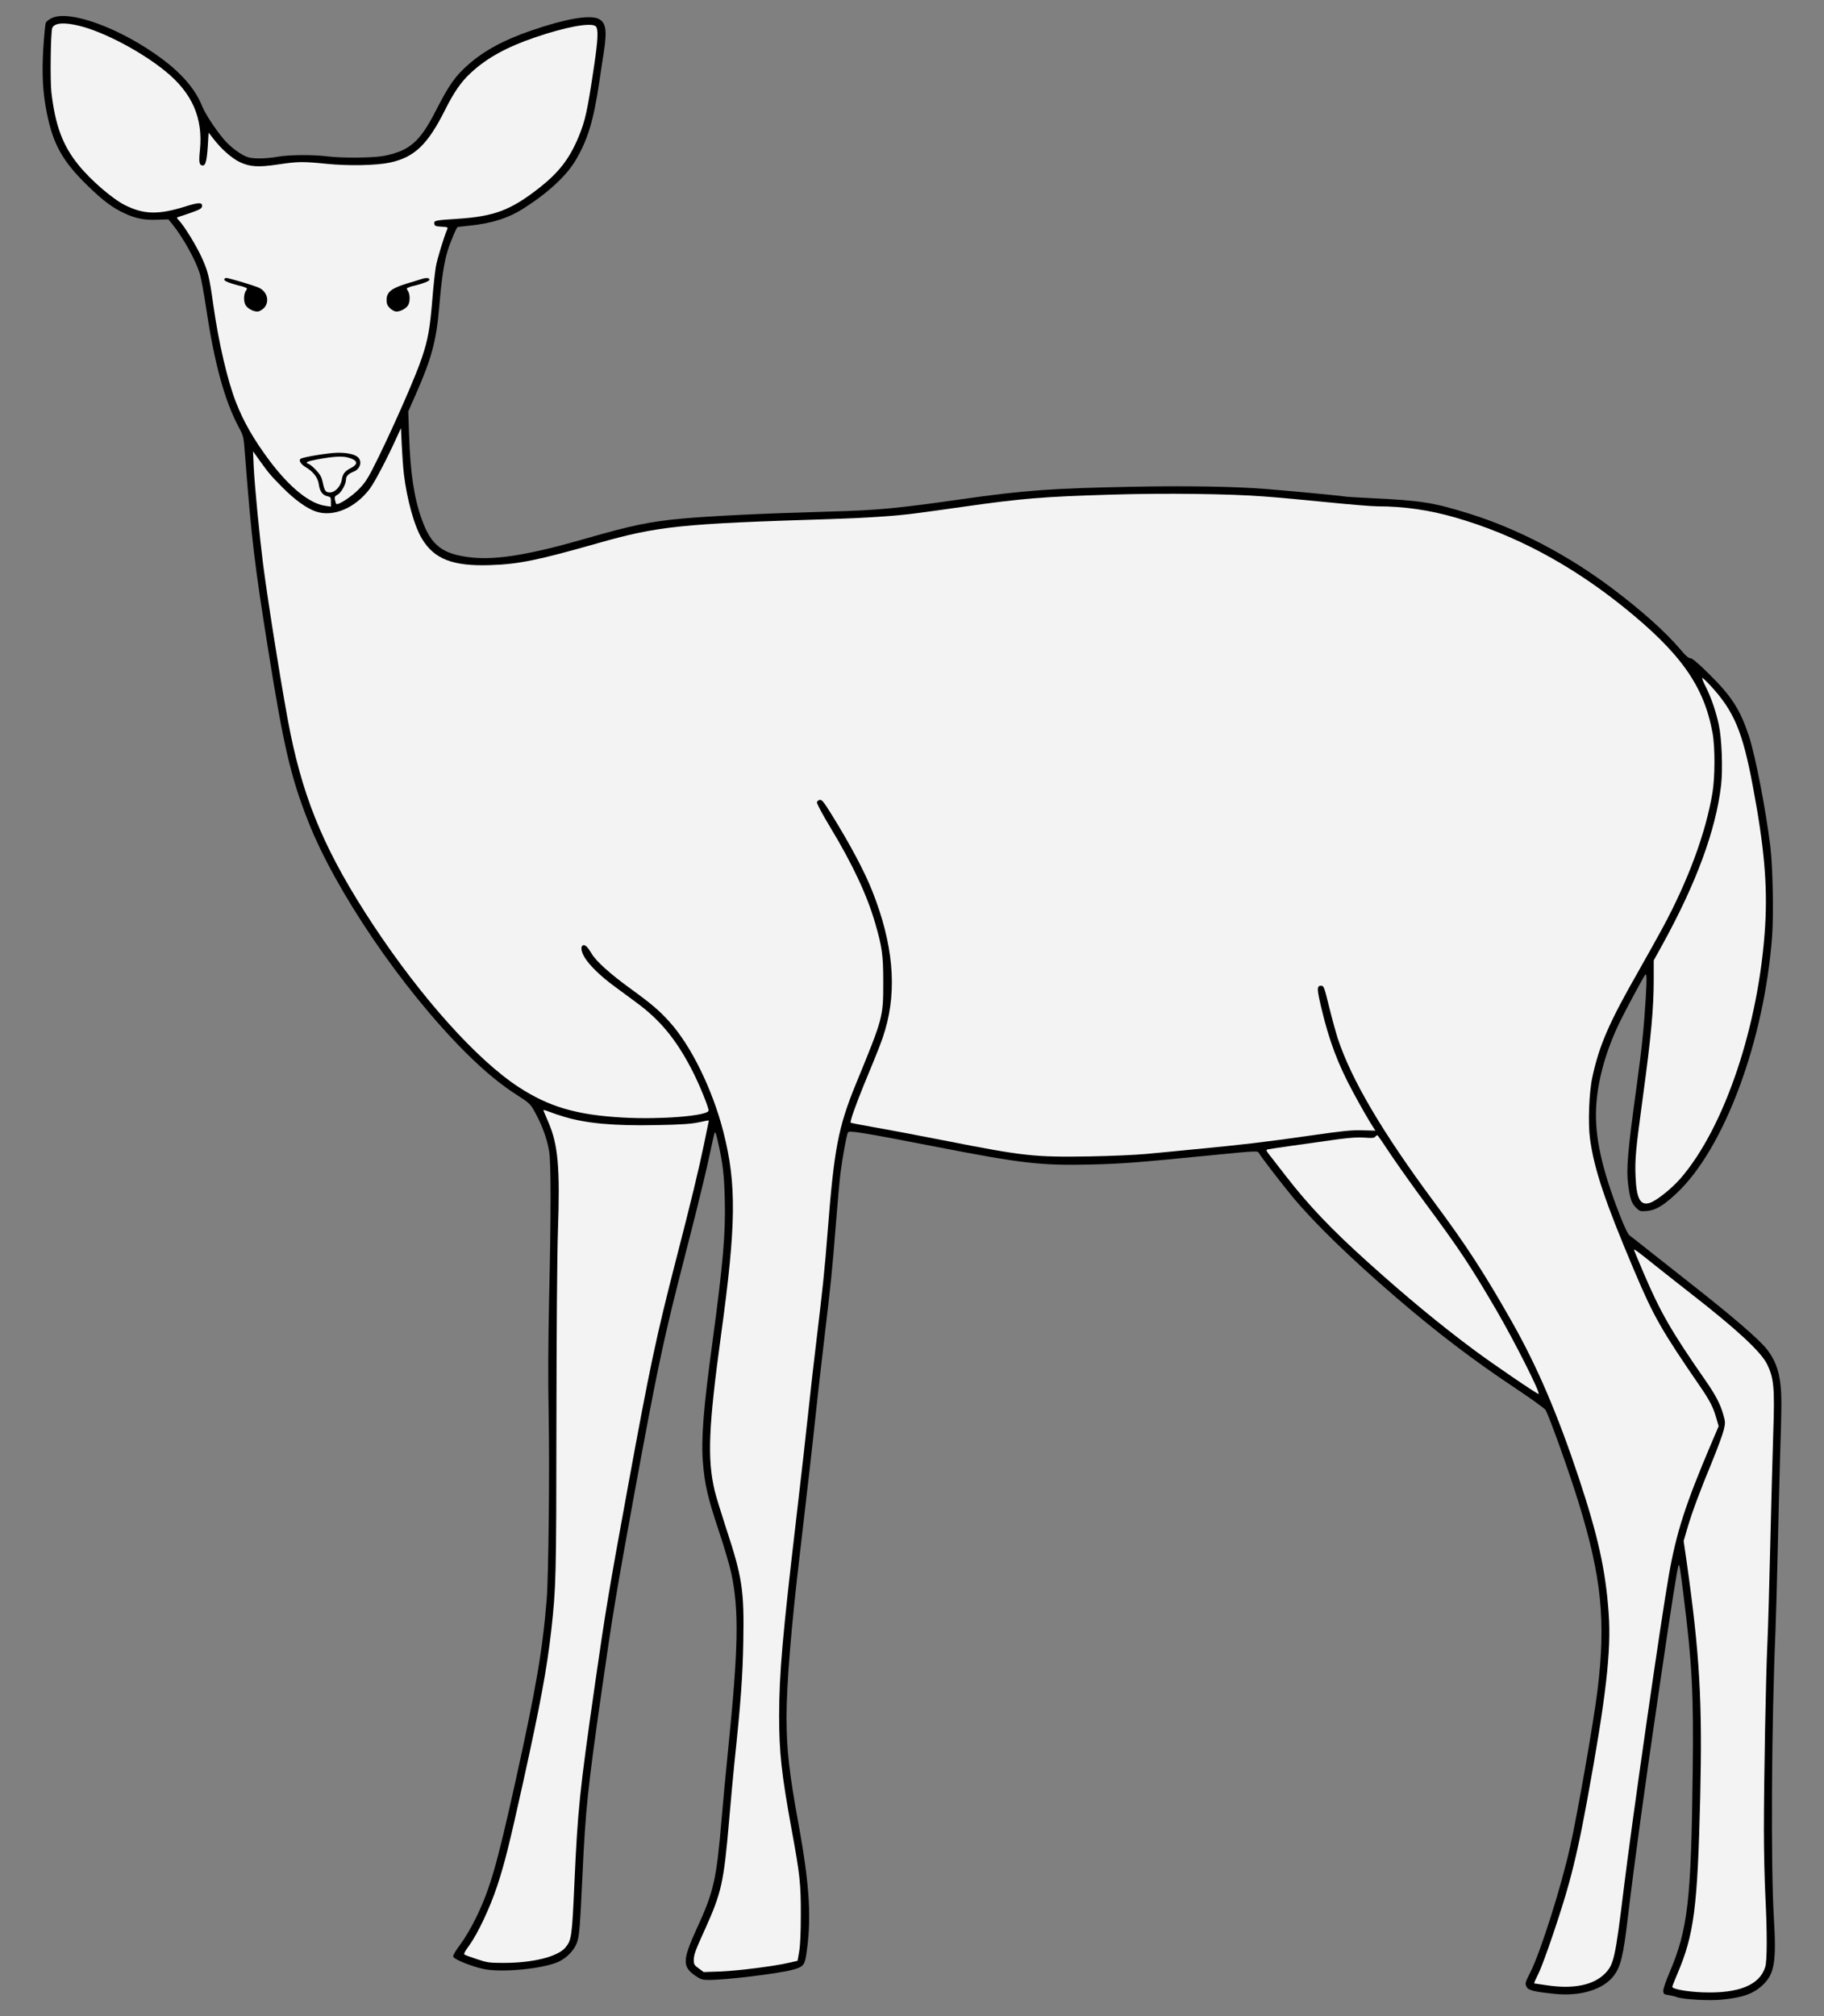 <?xml version="1.0" encoding="UTF-8" standalone="no"?>
<!DOCTYPE svg PUBLIC "-//W3C//DTD SVG 1.1//EN" "http://www.w3.org/Graphics/SVG/1.1/DTD/svg11.dtd">
<svg xmlns:xl="http://www.w3.org/1999/xlink" xmlns="http://www.w3.org/2000/svg" version="1.1" xmlns:dc="http://purl.org/dc/elements/1.1/" viewBox="54 67.5 256.5 283.5" width="256.5" height="283.5">
  <rect x="54" y="67.5" width="256.5" height="283.5" fill="#808080" stroke="none"/>
  <defs>
    <clipPath id="artboard_clip_path">
      <path d="M 310.5 67.5 L 54 67.5 L 54 340.261 L 68.574 351 L 310.5 351 Z"/>
    </clipPath>
  </defs>
  <g id="Doe_Statant_Guardant" stroke="none" fill-opacity="1" stroke-opacity="1" stroke-dasharray="none" fill="none">
    <title>Doe Statant Guardant</title>
    <g id="Doe_Statant_Guardant_Art" clip-path="url(#artboard_clip_path)">
      <title>Art</title>
      <g id="Group_113">
        <g id="Graphic_123">
          <path d="M 61.213 70.078 C 60.871 70.241 60.528 70.518 60.447 70.681 C 60.365 70.844 60.202 72.474 60.088 74.317 C 59.876 78.034 60.007 80.545 60.61 83.512 C 61.49 87.848 62.86 90.261 66.349 93.636 C 68.484 95.723 69.87 96.75 71.549 97.516 C 73.114 98.234 74.321 98.478 76.163 98.397 L 77.679 98.348 L 78.217 99 C 79.75 100.907 81.494 104.038 82.098 105.978 C 82.277 106.581 82.684 108.814 83.011 110.95 C 84.152 118.596 85.57 123.781 87.559 127.547 C 88.26 128.851 88.26 128.867 88.456 131.46 C 89.369 143.328 89.793 146.882 91.733 158.996 C 93.869 172.397 94.896 176.799 97.325 182.962 C 101.172 192.792 110.53 206.552 119.432 215.454 C 122.073 218.095 124.502 220.1 126.915 221.617 C 128.203 222.432 128.578 222.774 128.953 223.41 C 130.143 225.464 130.893 227.453 131.219 229.361 C 131.496 230.942 131.496 238.181 131.219 250.05 C 131.089 256.114 131.056 261.657 131.154 266.271 C 131.301 274.276 131.138 289.177 130.877 292.438 C 130.274 299.742 129.377 304.926 126.459 318.116 C 123.834 329.935 122.905 333.115 120.932 337.19 C 120.28 338.527 119.367 340.076 118.731 340.924 C 118.03 341.853 117.671 342.473 117.737 342.652 C 117.851 343.011 120.28 344.005 121.959 344.364 C 124.519 344.935 130.616 344.331 132.654 343.304 C 133.763 342.75 134.725 341.739 135.116 340.712 C 135.474 339.75 135.556 338.674 135.915 331.077 C 136.339 321.898 136.648 319.012 138.605 305.318 C 140.202 294.166 140.643 291.59 143.251 277.292 C 146.3 260.696 147.18 256.506 149.446 247.523 C 149.968 245.452 151.028 241.311 151.794 238.311 C 152.544 235.311 153.441 231.562 153.767 229.997 C 154.093 228.431 154.419 226.997 154.484 226.817 C 154.582 226.573 154.696 226.883 154.957 228.04 C 155.642 231.04 155.837 232.687 155.919 236.127 C 156.049 240.985 155.674 245.224 154.174 256.326 C 152.903 265.668 152.577 269.891 152.854 273.249 C 153.115 276.298 153.522 278.075 155.055 282.689 C 155.821 284.955 156.62 287.694 156.848 288.77 C 157.94 293.971 157.843 299.188 156.375 313.714 C 156.065 316.762 155.658 321.05 155.479 323.251 C 154.761 331.778 154.37 333.522 151.99 338.674 C 149.968 343.109 149.935 344.038 151.761 345.31 C 152.56 345.848 152.756 345.913 153.718 345.913 C 156.098 345.913 163.141 345.065 165.358 344.511 C 166.891 344.119 167.135 343.875 167.364 342.456 C 168.146 337.451 167.885 332.756 166.32 324.148 C 164.967 316.746 164.608 313.534 164.608 308.937 C 164.608 304.291 165.277 296.123 166.5 285.835 C 167.543 276.901 168.293 270.429 168.766 265.864 C 168.994 263.663 169.516 259.147 169.907 255.837 C 170.836 248.044 171.032 246.186 171.537 239.73 C 171.766 236.795 172.059 233.534 172.189 232.475 C 172.483 230.192 173.053 227.046 173.249 226.736 C 173.428 226.442 175.173 226.72 185.721 228.774 C 197.688 231.105 200.361 231.415 207.404 231.252 C 211.855 231.138 213.812 230.991 224.017 229.98 C 230.604 229.328 230.849 229.312 231.012 229.605 C 231.321 230.176 234.256 233.975 235.821 235.866 C 238.853 239.501 243.94 244.458 250.412 250.017 C 256.119 254.924 261.27 258.837 267.237 262.799 C 269.389 264.233 271.232 265.57 271.346 265.766 C 271.982 266.972 274.639 274.407 275.976 278.743 C 279.22 289.259 279.856 295.487 278.633 305.318 C 278.095 309.638 275.878 322.354 274.802 327.164 C 273.579 332.707 270.677 341.87 269.259 344.723 C 268.476 346.271 268.444 346.402 268.656 346.842 C 268.9 347.38 269.634 347.559 272.618 347.869 C 276.286 348.26 279.563 347.233 280.997 345.244 C 281.91 344.005 282.285 342.456 282.889 337.353 C 283.916 328.778 285.253 319.094 287.47 304.013 C 289.002 293.514 289.915 287.71 290.062 287.58 C 290.176 287.466 290.274 288.101 290.714 291.541 C 291.953 301.47 292.181 305.595 292.035 316.73 C 291.823 334.794 291.366 338.772 288.758 344.918 C 288.203 346.206 287.861 347.25 287.894 347.51 C 287.943 347.902 288.04 347.967 288.676 348.048 C 289.084 348.114 289.606 348.244 289.85 348.342 C 290.665 348.652 294.333 348.864 296.127 348.684 C 299.029 348.407 300.561 347.869 301.866 346.646 C 303.545 345.081 303.822 343.369 303.447 337.109 C 303.007 329.789 303.121 309.736 303.675 296.921 C 303.757 294.851 303.903 289.569 304.001 285.183 C 304.099 280.781 304.246 274.961 304.327 272.222 C 304.425 269.483 304.507 266.173 304.507 264.869 C 304.507 261.185 303.969 259.179 302.501 257.272 C 301.409 255.853 297.594 252.577 291.529 247.816 C 289.475 246.202 286.834 244.115 285.66 243.186 C 284.503 242.257 283.378 241.376 283.182 241.246 C 282.937 241.083 282.481 240.137 281.764 238.311 C 279.253 231.855 278.258 227.339 278.454 223.296 C 278.633 219.546 279.775 215.389 281.747 211.28 C 282.579 209.569 285.089 204.906 285.35 204.58 C 285.579 204.319 285.595 205.085 285.432 207.857 C 285.187 211.867 284.894 214.851 284.176 220.052 C 282.889 229.393 282.677 231.871 282.954 234.04 C 283.215 236.045 283.427 236.681 284.046 237.3 C 284.584 237.838 284.649 237.855 285.562 237.789 C 286.785 237.708 287.91 237.04 289.736 235.328 C 296.453 229.067 302.094 213.922 303.202 199.183 C 303.431 196.053 303.3 189.467 302.958 186.565 C 302.306 181.266 300.855 173.799 299.942 170.995 C 298.719 167.31 297.513 165.403 294.35 162.289 C 292.768 160.724 291.969 160.056 291.709 160.056 C 291.448 160.056 291.024 159.697 290.258 158.768 C 288.22 156.371 284.861 153.355 280.769 150.274 C 274.427 145.497 267.384 141.828 260.553 139.709 C 255.548 138.16 253.852 137.883 246.94 137.557 C 245.016 137.459 243.288 137.361 243.109 137.312 C 242.734 137.231 235.299 136.514 231.941 136.253 C 227.62 135.91 220.692 135.796 213.388 135.943 C 201.731 136.171 198.095 136.432 189.063 137.72 C 180.26 138.975 177.455 139.253 170.804 139.432 C 161.397 139.693 153.979 140.051 149.887 140.426 C 145.485 140.818 142.778 141.388 136.485 143.198 C 128.594 145.48 123.834 146.279 120.28 145.888 C 116.237 145.448 114.623 144.209 113.318 140.541 C 112.226 137.524 111.704 134.019 111.525 128.655 L 111.411 125.362 L 112.487 122.917 C 114.704 117.879 115.373 115.401 115.78 110.494 C 116.106 106.63 116.449 104.38 116.954 102.75 C 117.394 101.347 118.226 99.407 118.389 99.407 C 118.438 99.407 119.187 99.326 120.068 99.228 C 123.28 98.886 125.595 98.136 127.796 96.701 C 131.17 94.533 133.714 92.152 134.969 90 C 136.648 87.164 137.48 84.408 138.262 79.11 C 138.491 77.577 138.784 75.605 138.931 74.708 C 139.387 71.659 139.192 70.583 138.083 70.11 C 136.795 69.572 133.42 70.176 128.774 71.773 C 124.926 73.078 122.073 74.626 119.872 76.567 C 117.981 78.246 117.182 79.371 115.226 83.186 C 113.041 87.441 111.59 88.696 108.036 89.413 C 106.552 89.707 102.085 89.756 99.966 89.479 C 97.912 89.234 94.684 89.25 93.037 89.544 C 91.423 89.821 89.793 89.854 88.929 89.625 C 87.967 89.348 86.385 88.191 85.423 87.033 C 84.152 85.484 82.864 83.512 82.391 82.354 C 81.494 80.104 79.619 77.903 76.881 75.849 C 71.077 71.496 63.675 68.774 61.213 70.078 Z" fill="black"/>
        </g>
        <g id="Graphic_122">
          <path d="M 65.24 71.154 C 68.696 72.018 73.946 74.806 77.272 77.528 C 81.038 80.593 82.57 84.115 82.114 88.615 C 81.935 90.359 82.016 90.767 82.538 90.767 C 82.913 90.767 83.092 90.033 83.222 88.028 L 83.337 86.153 L 84.054 87.066 C 85.13 88.468 86.63 89.788 87.755 90.31 C 89.157 90.962 90.347 91.044 93.135 90.62 C 95.906 90.212 96.542 90.196 99.95 90.538 C 103.031 90.848 106.944 90.767 108.851 90.359 C 112.291 89.609 114.15 87.832 116.595 82.941 C 117.851 80.43 118.878 78.963 120.215 77.74 C 122.481 75.637 125.252 74.121 129.214 72.768 C 133.534 71.284 137.088 70.632 137.757 71.186 C 138.164 71.513 138.116 72.931 137.545 76.762 C 136.599 83.137 136.306 84.474 135.344 86.789 C 134.072 89.837 132.589 91.761 129.801 93.946 C 125.807 97.06 123.524 97.924 118.389 98.266 C 115.112 98.478 115.014 98.511 115.079 98.967 C 115.128 99.277 115.242 99.326 116.074 99.375 C 116.905 99.424 117.019 99.456 116.905 99.701 C 116.4 100.907 115.503 103.826 115.291 104.999 C 115.161 105.798 114.932 107.852 114.802 109.564 C 114.46 113.705 114.199 115.205 113.335 117.781 C 112.536 120.21 109.617 126.895 107.221 131.802 C 105.803 134.688 105.476 135.226 104.531 136.22 C 103.536 137.28 101.531 138.6 101.287 138.356 C 101.238 138.307 101.156 138.046 101.107 137.785 C 101.026 137.394 101.075 137.28 101.482 137.052 C 102.004 136.758 102.656 135.568 102.656 134.916 C 102.656 134.459 102.982 134.117 103.765 133.807 C 104.71 133.432 104.971 132.307 104.27 131.737 C 103.797 131.362 102.689 131.134 101.433 131.166 C 100.162 131.182 96.51 131.786 96.249 132.03 C 95.972 132.258 96.33 132.813 97.031 133.22 C 98.075 133.84 98.727 134.704 98.841 135.65 C 98.971 136.595 99.379 137.149 100.047 137.28 C 100.504 137.378 100.537 137.443 100.537 138.062 L 100.537 138.747 L 99.787 138.633 C 97.537 138.34 94.667 135.992 91.814 132.161 C 89.711 129.34 88.228 126.764 87.2 124.107 C 85.994 121.058 84.739 115.645 83.989 110.331 C 83.451 106.418 83.222 105.537 82.277 103.516 C 81.445 101.771 79.929 99.326 79.212 98.543 C 78.804 98.119 78.804 98.087 79.098 98.005 C 79.277 97.956 80.092 97.679 80.891 97.402 C 82.081 96.978 82.375 96.815 82.407 96.522 C 82.489 95.935 81.951 95.935 80.06 96.538 C 76.294 97.712 74.272 97.679 71.598 96.359 C 69.805 95.462 66.74 92.821 65.012 90.669 C 62.811 87.946 61.767 85.126 61.229 80.496 C 61.034 78.784 61.132 72.034 61.344 71.447 C 61.637 70.697 63.055 70.6 65.24 71.154 Z" fill="#f3f3f3"/>
        </g>
        <g id="Graphic_121">
          <path d="M 110.791 134.133 C 111.231 137.769 112.275 141.535 113.351 143.279 C 115.079 146.133 117.688 147.143 122.954 146.964 C 126.948 146.834 129.638 146.279 137.953 143.915 C 146.561 141.47 149.658 141.144 170.804 140.492 C 175.841 140.329 180.096 140.051 182.95 139.66 C 183.667 139.579 186.536 139.171 189.308 138.78 C 197.818 137.573 200.541 137.345 210.339 137.052 C 217.773 136.823 227.05 136.938 231.778 137.312 C 233.62 137.443 237.631 137.818 240.712 138.128 C 243.777 138.437 246.924 138.698 247.722 138.698 C 251.407 138.698 255.043 139.22 258.678 140.28 C 266.944 142.66 274.802 146.834 282.236 152.801 C 290.307 159.289 293.616 163.936 294.823 170.539 C 295.197 172.56 295.181 176.832 294.806 179.033 C 293.861 184.657 291.399 191.309 287.812 197.961 C 287.193 199.118 285.644 201.873 284.405 204.074 C 280.28 211.28 278.878 214.508 277.916 219.008 C 277.46 221.095 277.297 225.464 277.59 227.6 C 278.177 231.937 279.726 236.534 283.867 246.3 C 286.573 252.674 287.616 254.517 293.176 262.603 C 294.431 264.445 294.937 265.407 295.361 266.923 L 295.687 268.048 L 294.643 270.494 C 291.04 278.972 289.752 282.933 288.692 288.933 C 287.633 294.867 283.459 323.838 282.318 333.278 C 281.177 342.603 280.948 343.663 279.84 344.869 C 278.209 346.646 275.308 347.25 271.395 346.646 C 270.547 346.516 269.797 346.402 269.748 346.402 C 269.683 346.402 269.96 345.782 270.335 345.032 C 271.101 343.5 273.628 336.049 274.639 332.316 C 275.536 329.039 276.286 325.615 277.166 320.806 C 279.84 306.231 280.606 299.66 280.215 294.313 C 279.791 288.264 278.715 283.439 275.976 275.189 C 273.025 266.32 270.107 259.505 266.569 253.294 C 262.721 246.495 260.178 242.599 255.662 236.518 C 248.423 226.768 244.054 219.351 242.13 213.547 C 241.886 212.78 241.332 210.808 240.924 209.145 C 240.207 206.226 240.158 206.112 239.766 206.112 C 239.163 206.112 239.179 206.585 239.832 209.308 C 240.924 213.889 242.147 217.133 244.25 221.03 C 245.375 223.133 246.565 225.187 247.152 226.084 L 247.413 226.491 L 245.587 226.442 C 244.054 226.393 242.831 226.524 238.055 227.209 C 231.892 228.089 228.908 228.448 222.077 229.1 C 219.665 229.344 216.534 229.638 215.149 229.768 C 213.763 229.899 210.192 230.062 207.209 230.111 C 199.481 230.241 197.981 230.078 186.732 227.861 C 183.047 227.143 178.597 226.296 176.868 226.002 C 175.124 225.692 173.673 225.415 173.624 225.366 C 173.494 225.236 174.358 222.807 175.483 220.052 C 177.635 214.851 178.01 213.905 178.466 212.356 C 180.178 206.569 179.591 200.162 176.656 192.776 C 175.532 189.956 173.559 186.255 170.934 182.016 C 169.858 180.288 169.581 179.929 169.287 179.978 C 169.092 180.011 168.912 180.157 168.88 180.32 C 168.847 180.484 169.646 181.983 170.657 183.663 C 173.869 188.961 175.939 193.379 177.08 197.341 C 178.059 200.716 178.205 201.792 178.205 205.623 C 178.205 210.547 178.205 210.563 174.341 219.97 C 171.88 225.986 171.293 229.067 170.396 240.594 C 169.956 246.218 169.679 248.81 168.782 256.245 C 168.472 258.804 167.983 263.06 167.706 265.701 C 167.429 268.342 166.663 275.173 165.994 280.863 C 164.038 297.541 163.581 302.758 163.565 308.741 C 163.565 313.909 163.891 316.909 165.326 324.8 C 166.483 331.044 166.63 332.446 166.614 336.783 C 166.614 339.31 166.532 341.054 166.385 341.918 L 166.157 343.223 L 164.934 343.5 C 162.913 343.973 157.843 344.625 155.316 344.723 L 152.952 344.804 L 152.267 344.299 C 151.647 343.858 151.566 343.712 151.566 343.157 C 151.566 342.359 151.745 341.853 153.163 338.739 C 155.479 333.604 155.788 332.153 156.538 323.414 C 156.767 320.773 157.093 317.17 157.272 315.426 C 158.169 306.964 158.446 303.182 158.527 298.275 C 158.658 291.117 158.381 289.275 156.114 282.411 C 155.413 280.259 154.68 277.879 154.5 277.113 C 153.441 272.646 153.636 268.114 155.397 255.218 C 157.533 239.697 157.598 233.991 155.723 226.654 C 154.207 220.72 151.191 214.541 148.142 211.183 C 146.691 209.569 145.566 208.623 142.664 206.52 C 139.827 204.466 137.855 202.689 137.219 201.629 C 136.648 200.667 136.29 200.308 135.996 200.422 C 135.605 200.585 135.719 201.335 136.257 202.199 C 136.958 203.308 138.491 204.792 140.317 206.129 C 141.164 206.764 142.599 207.808 143.496 208.476 C 146.789 210.889 149.039 213.612 151.207 217.769 C 152.299 219.84 153.75 223.41 153.636 223.703 C 153.359 224.421 146.854 224.942 141.637 224.649 C 135.083 224.29 131.219 223.149 126.932 220.361 C 121.046 216.514 113.237 207.791 106.471 197.553 C 99.966 187.673 96.885 180.565 94.847 170.653 C 93.95 166.3 91.765 152.784 90.999 146.85 C 90.494 142.839 89.825 136.025 89.679 133.155 L 89.581 130.954 L 90.51 132.258 C 91.814 134.068 92.043 134.345 93.738 136.057 C 95.417 137.753 97.145 139.008 98.433 139.432 C 100.879 140.247 103.944 138.943 105.998 136.236 C 106.699 135.291 108.411 132.047 109.829 128.916 L 110.384 127.694 L 110.498 130.139 C 110.563 131.476 110.693 133.286 110.791 134.133 Z" fill="#f3f3f3"/>
        </g>
        <g id="Graphic_120">
          <path d="M 102.982 131.851 C 103.879 132.095 104.237 132.422 104.025 132.78 C 103.928 132.943 103.634 133.171 103.373 133.302 C 102.542 133.693 102.183 134.133 102.069 134.932 C 101.922 135.878 101.14 136.742 100.406 136.742 C 99.787 136.742 99.64 136.546 99.395 135.372 C 99.232 134.59 99.053 134.264 98.466 133.628 C 98.058 133.188 97.586 132.796 97.423 132.748 C 96.819 132.552 97.129 132.373 98.548 132.112 C 100.96 131.672 102.085 131.606 102.982 131.851 Z" fill="#f3f3f3"/>
        </g>
        <g id="Graphic_119">
          <path d="M 294.545 163.919 C 297.839 167.49 299.045 170.343 300.48 177.989 C 302.094 186.532 302.567 191.961 302.224 197.7 C 301.376 211.59 296.534 226.035 290.323 233.208 C 289.067 234.659 286.85 236.42 285.954 236.665 C 284.649 237.04 284.128 236.029 283.997 232.899 C 283.899 230.535 284.03 229.1 285.008 221.926 C 286.198 213.172 286.557 209.308 286.557 205.167 L 286.557 202.542 L 287.731 200.422 C 292.556 191.668 295.279 184.266 296.029 177.924 C 296.29 175.658 296.127 171.337 295.703 169.397 C 295.279 167.457 294.659 165.664 293.877 164.082 C 293.518 163.398 293.306 162.827 293.388 162.827 C 293.469 162.827 293.991 163.316 294.545 163.919 Z" fill="#f3f3f3"/>
        </g>
        <g id="Graphic_118">
          <path d="M 133.322 224.535 C 136.502 225.481 140.284 225.823 146.267 225.709 C 149.854 225.644 151.142 225.546 152.267 225.317 C 153.049 225.138 153.685 225.024 153.685 225.057 C 153.685 225.073 153.392 226.508 153.033 228.236 C 152.267 231.953 151.142 236.599 149.12 244.425 C 146.267 255.511 145.403 259.603 142.273 276.705 C 139.664 290.906 139.094 294.346 137.643 304.502 C 135.507 319.42 135.246 321.882 134.773 332.381 C 134.447 339.783 134.366 340.337 133.518 341.348 C 132.426 342.652 128.904 343.532 124.747 343.516 C 122.823 343.516 122.481 343.467 121.079 342.994 C 120.231 342.717 119.432 342.424 119.334 342.359 C 119.187 342.261 119.351 341.918 119.954 341.103 C 121.193 339.408 122.905 335.756 123.915 332.707 C 124.959 329.544 125.611 326.936 127.584 318.034 C 130.013 306.997 130.893 302.253 131.513 296.84 C 132.197 290.645 132.23 289.406 132.246 267.576 C 132.263 254.631 132.344 244.278 132.458 240.659 C 132.768 231.643 132.491 228.497 131.105 225.269 C 130.779 224.502 130.469 223.785 130.42 223.671 C 130.355 223.54 130.632 223.589 131.203 223.818 C 131.692 224.013 132.638 224.339 133.322 224.535 Z" fill="#f3f3f3"/>
        </g>
        <g id="Graphic_117">
          <path d="M 249.728 230.078 C 250.755 231.594 252.842 234.529 254.374 236.599 C 259.2 243.121 260.683 245.338 264.303 251.517 C 266.895 255.951 270.612 263.288 270.368 263.516 C 270.27 263.614 263.944 259.31 261.368 257.386 C 256.657 253.897 251.7 249.805 246.369 244.996 C 241.201 240.349 237.989 236.958 234.859 232.915 C 234.142 231.986 233.196 230.763 232.756 230.208 C 231.99 229.247 231.973 229.181 232.316 229.116 C 232.658 229.035 237.125 228.399 242.293 227.681 C 243.891 227.47 244.967 227.404 245.896 227.47 C 246.989 227.551 247.25 227.535 247.429 227.306 C 247.543 227.16 247.69 227.111 247.755 227.176 C 247.82 227.241 248.717 228.546 249.728 230.078 Z" fill="#f3f3f3"/>
        </g>
        <g id="Graphic_116">
          <path d="M 286.769 245.452 C 288.318 246.675 290.567 248.468 291.774 249.397 C 298.23 254.419 301.654 257.598 302.501 259.342 C 303.463 261.315 303.577 262.701 303.365 268.961 C 303.268 271.961 303.072 279.086 302.942 284.775 C 302.811 290.465 302.632 296.742 302.534 298.715 C 302.322 303.198 302.045 317.871 302.045 324.865 C 302.045 327.767 302.143 331.941 302.257 334.158 C 302.518 339.342 302.501 343.174 302.241 344.07 C 301.474 346.63 298.507 347.837 293.486 347.657 C 291.252 347.576 289.165 347.201 289.165 346.875 C 289.165 346.793 289.491 345.978 289.883 345.049 C 292.23 339.538 292.719 335.756 293.094 320.154 C 293.404 306.769 293.029 300.101 291.187 287.123 L 290.763 284.189 L 291.285 282.395 C 291.937 280.194 292.98 277.341 294.79 272.972 C 295.54 271.13 296.274 269.141 296.404 268.57 C 296.632 267.608 296.632 267.445 296.339 266.418 C 295.915 264.934 295.263 263.679 293.893 261.706 C 288.986 254.647 287.502 252.071 285.024 246.251 C 284.34 244.637 283.785 243.3 283.785 243.267 C 283.785 243.088 284.16 243.365 286.769 245.452 Z" fill="#f3f3f3"/>
        </g>
        <g id="Graphic_115">
          <path d="M 85.538 106.825 C 85.538 106.972 85.945 107.168 86.662 107.396 C 87.266 107.575 87.82 107.722 87.869 107.722 C 87.918 107.722 88.162 107.787 88.391 107.885 C 88.798 108.032 88.798 108.064 88.57 108.407 C 88.244 108.88 88.244 109.988 88.57 110.461 C 88.88 110.917 89.63 111.309 90.184 111.309 C 90.445 111.309 90.804 111.113 91.097 110.836 C 91.945 109.972 91.635 108.586 90.461 107.983 C 89.923 107.706 86.173 106.581 85.798 106.581 C 85.652 106.581 85.538 106.695 85.538 106.825 Z" fill="black"/>
        </g>
        <g id="Graphic_114">
          <path d="M 113.253 106.744 C 113.025 106.825 112.079 107.119 111.134 107.396 C 109.031 108.048 108.362 108.586 108.362 109.678 C 108.362 110.216 108.46 110.461 108.835 110.836 C 109.128 111.113 109.487 111.309 109.748 111.309 C 110.302 111.309 111.052 110.917 111.362 110.461 C 111.688 109.988 111.688 108.88 111.362 108.407 C 111.134 108.064 111.134 108.032 111.541 107.885 C 111.77 107.787 112.014 107.722 112.063 107.722 C 112.112 107.722 112.666 107.575 113.269 107.396 C 113.987 107.168 114.394 106.972 114.394 106.825 C 114.394 106.548 113.905 106.532 113.253 106.744 Z" fill="black"/>
        </g>
      </g>
    </g>
  </g>
</svg>
